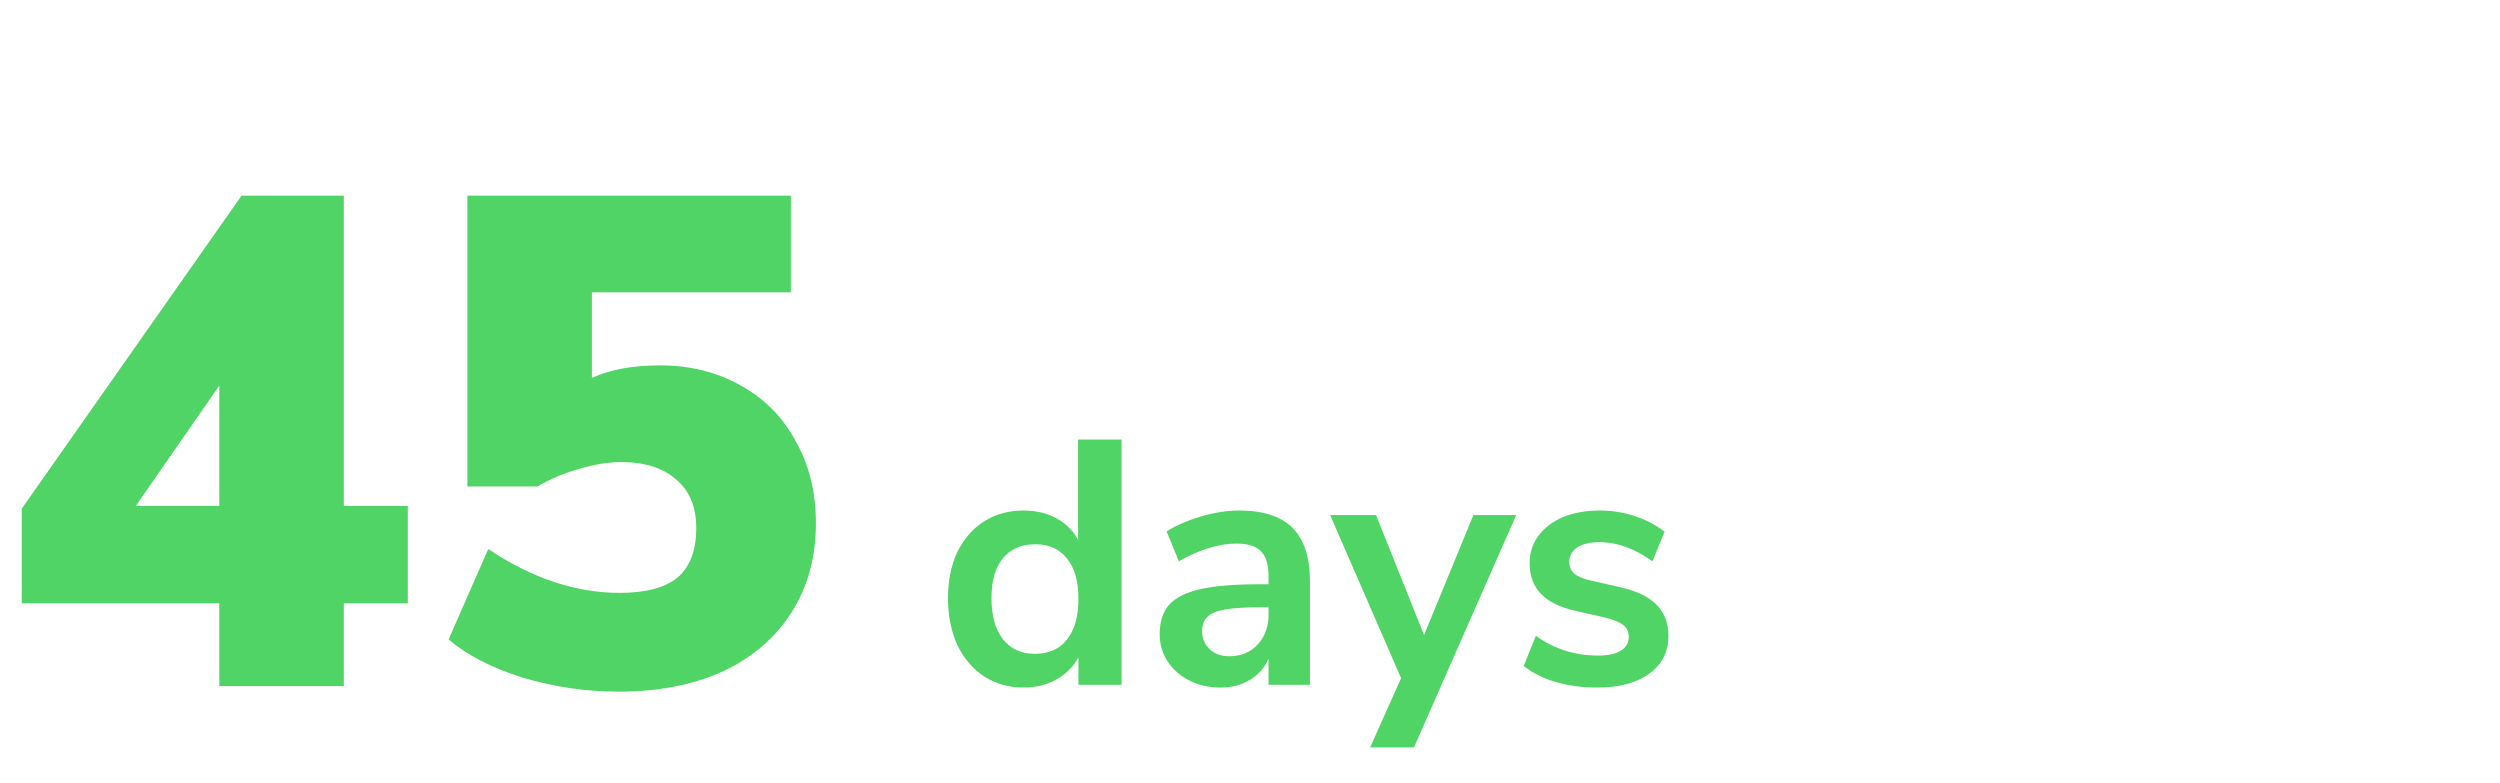 <svg width="230" height="72" viewBox="0 0 230 72" fill="none" xmlns="http://www.w3.org/2000/svg">
<path d="M37.52 55.504H31.632V63.12H20.176V55.504H2V46.8L22.224 18H31.632V46.544H37.52V55.504ZM20.176 46.544V35.472L12.496 46.544H20.176Z" fill="#4FD465"/>
<path d="M60.727 33.616C63.5 33.616 65.975 34.235 68.151 35.472C70.327 36.667 72.012 38.373 73.207 40.592C74.444 42.768 75.063 45.285 75.063 48.144C75.063 51.259 74.316 53.989 72.823 56.336C71.33 58.683 69.218 60.496 66.487 61.776C63.756 63.013 60.556 63.632 56.887 63.632C53.943 63.632 51.02 63.205 48.119 62.352C45.26 61.456 42.978 60.283 41.271 58.832L44.919 50.512C48.93 53.2 52.962 54.544 57.015 54.544C59.404 54.544 61.175 54.075 62.327 53.136C63.479 52.155 64.055 50.64 64.055 48.592C64.055 46.629 63.436 45.136 62.199 44.112C61.004 43.045 59.319 42.512 57.143 42.512C55.948 42.512 54.647 42.725 53.239 43.152C51.874 43.536 50.615 44.069 49.463 44.752H42.999V18H72.759V26.896H54.455V34.768C56.119 34 58.21 33.616 60.727 33.616Z" fill="#4FD465"/>
<path d="M103.184 40.44V63H99.216V60.472C98.746 61.347 98.064 62.029 97.168 62.52C96.293 63.011 95.29 63.256 94.16 63.256C92.816 63.256 91.611 62.915 90.544 62.232C89.499 61.549 88.677 60.589 88.08 59.352C87.504 58.093 87.216 56.653 87.216 55.032C87.216 53.411 87.504 51.992 88.08 50.776C88.677 49.56 89.499 48.621 90.544 47.96C91.589 47.299 92.794 46.968 94.16 46.968C95.29 46.968 96.293 47.203 97.168 47.672C98.043 48.141 98.715 48.803 99.184 49.656V40.44H103.184ZM95.216 60.152C96.496 60.152 97.477 59.715 98.16 58.84C98.864 57.965 99.216 56.717 99.216 55.096C99.216 53.475 98.864 52.237 98.16 51.384C97.477 50.509 96.507 50.072 95.248 50.072C93.968 50.072 92.976 50.499 92.272 51.352C91.568 52.205 91.216 53.432 91.216 55.032C91.216 56.653 91.568 57.912 92.272 58.808C92.976 59.704 93.957 60.152 95.216 60.152Z" fill="#4FD465"/>
<path d="M114.019 46.968C116.216 46.968 117.848 47.501 118.915 48.568C119.981 49.635 120.515 51.277 120.515 53.496V63H116.707V60.6C116.344 61.432 115.768 62.083 114.979 62.552C114.211 63.021 113.315 63.256 112.291 63.256C111.245 63.256 110.296 63.043 109.443 62.616C108.589 62.189 107.917 61.603 107.427 60.856C106.936 60.109 106.691 59.277 106.691 58.36C106.691 57.208 106.979 56.301 107.555 55.64C108.152 54.979 109.112 54.499 110.435 54.2C111.757 53.901 113.581 53.752 115.907 53.752H116.707V53.016C116.707 51.949 116.472 51.181 116.003 50.712C115.555 50.243 114.797 50.008 113.731 50.008C112.899 50.008 112.024 50.157 111.107 50.456C110.211 50.733 109.325 51.128 108.451 51.64L107.331 48.888C108.205 48.333 109.261 47.875 110.499 47.512C111.736 47.149 112.909 46.968 114.019 46.968ZM113.091 60.376C114.157 60.376 115.021 60.024 115.683 59.32C116.365 58.595 116.707 57.667 116.707 56.536V55.864H116.131C114.701 55.864 113.592 55.928 112.803 56.056C112.013 56.184 111.448 56.408 111.107 56.728C110.765 57.048 110.595 57.485 110.595 58.04C110.595 58.723 110.829 59.288 111.299 59.736C111.768 60.163 112.365 60.376 113.091 60.376Z" fill="#4FD465"/>
<path d="M139.492 47.384L130.084 68.76H126.052L128.9 62.392L122.372 47.384H126.596L131.012 58.424L135.556 47.384H139.492Z" fill="#4FD465"/>
<path d="M146.965 63.256C145.578 63.256 144.298 63.085 143.125 62.744C141.973 62.403 140.991 61.912 140.181 61.272L141.301 58.488C142.965 59.704 144.874 60.312 147.029 60.312C147.946 60.312 148.639 60.163 149.109 59.864C149.599 59.565 149.845 59.139 149.845 58.584C149.845 58.115 149.674 57.752 149.333 57.496C149.013 57.24 148.426 57.005 147.573 56.792L145.013 56.216C143.562 55.896 142.485 55.373 141.781 54.648C141.077 53.923 140.725 52.984 140.725 51.832C140.725 50.872 140.991 50.029 141.525 49.304C142.079 48.557 142.837 47.981 143.797 47.576C144.778 47.171 145.909 46.968 147.189 46.968C148.298 46.968 149.365 47.139 150.389 47.48C151.434 47.821 152.351 48.301 153.141 48.92L152.021 51.64C150.399 50.467 148.778 49.88 147.157 49.88C146.282 49.88 145.599 50.04 145.109 50.36C144.618 50.68 144.373 51.128 144.373 51.704C144.373 52.131 144.522 52.483 144.821 52.76C145.141 53.037 145.642 53.251 146.325 53.4L148.981 54.008C150.538 54.349 151.679 54.893 152.405 55.64C153.13 56.365 153.493 57.325 153.493 58.52C153.493 59.971 152.906 61.123 151.733 61.976C150.559 62.829 148.97 63.256 146.965 63.256Z" fill="#4FD465"/>
</svg>
